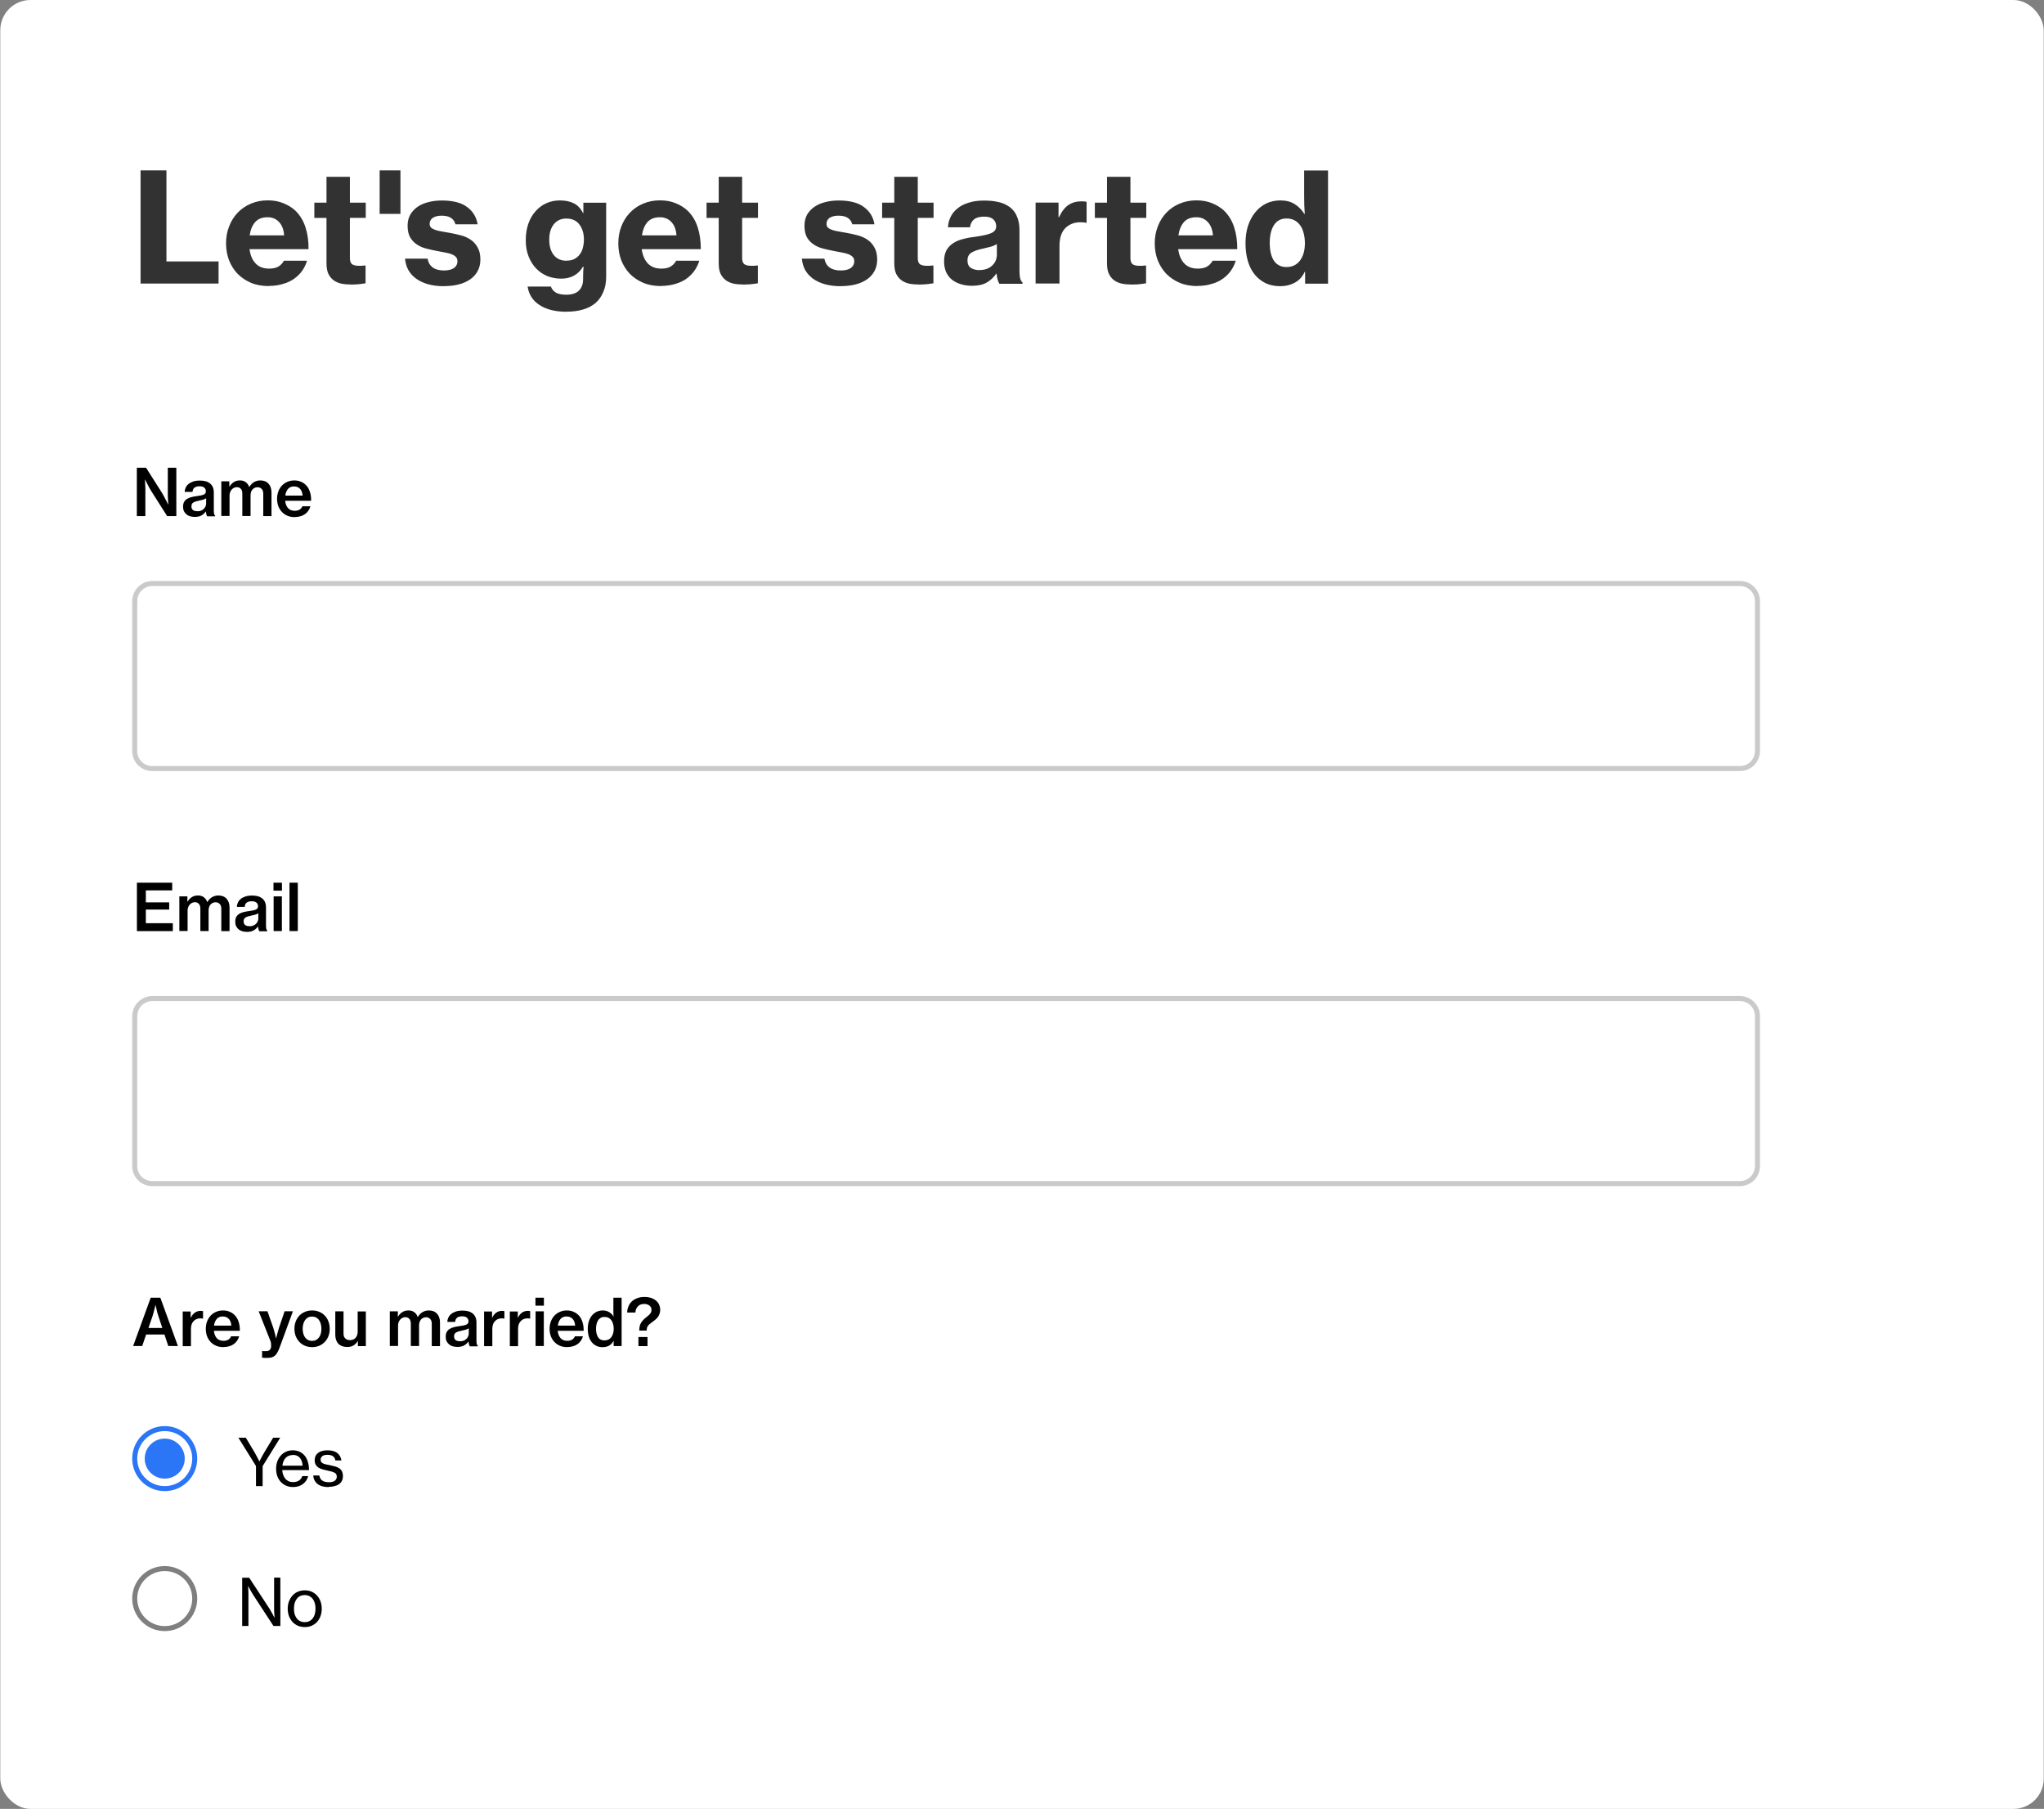 <?xml version="1.0" encoding="UTF-8"?>
<svg xmlns="http://www.w3.org/2000/svg" id="Layer_1" viewBox="0 0 297.68 263.37">
  <rect x="0" y="0" width="297.68" height="263.37" fill="#808080" stroke="none"/>
  <defs>
    <style>.cls-1{stroke:#cacaca;}.cls-1,.cls-2,.cls-3,.cls-4{stroke-width:.73px;}.cls-1,.cls-3,.cls-5{fill:#fff;}.cls-6{fill:#323232;}.cls-6,.cls-7,.cls-5{stroke-width:0px;}.cls-7{fill:#000;}.cls-2{fill:none;stroke:rgba(0,0,0,.5);}.cls-3{stroke:#2b76f6;}.cls-4{fill:#2b76f6;stroke:#fff;}</style>
  </defs>
  <rect class="cls-5" x=".04" width="297.6" height="263.37" rx="4.4" ry="4.4"></rect>
  <path class="cls-6" d="M20.47,24.81h3.77v13.25h7.59v3.23h-11.36v-16.48ZM39.16,41.65c-.96,0-1.83-.15-2.6-.47-.76-.32-1.42-.77-1.97-1.33-.54-.56-.94-1.22-1.24-1.97-.28-.75-.43-1.57-.43-2.46s.15-1.71.45-2.46c.29-.77.71-1.43,1.24-1.99.54-.56,1.17-1,1.91-1.31.74-.32,1.56-.49,2.45-.49.85,0,1.6.13,2.26.4.68.27,1.29.63,1.8,1.11.66.65,1.15,1.45,1.46,2.41.31.96.46,2.02.44,3.19h-8.59c.12.89.41,1.58.89,2.08.47.5,1.13.75,1.97.75.55,0,.99-.1,1.33-.29.35-.21.62-.49.82-.86h3.37c-.16.52-.39,1-.71,1.46-.31.44-.7.83-1.18,1.17-.46.32-.99.58-1.62.75-.62.19-1.3.29-2.05.29ZM38.97,31.63c-.8,0-1.4.24-1.81.71-.42.47-.68,1.11-.8,1.93h5.02c-.06-.83-.3-1.47-.73-1.93-.43-.47-.98-.71-1.68-.71ZM45.78,29.51h1.77v-3.77h3.41v3.77h2.31v2.21h-2.31v5.85c0,.44.11.75.33.91.23.15.56.22.97.22h.4c.15-.01.28-.03.4-.04h.18v2.59c-.19.03-.46.07-.8.11-.33.04-.74.07-1.22.07-.55,0-1.04-.04-1.5-.13-.45-.1-.83-.27-1.16-.51-.32-.25-.57-.57-.75-.95-.18-.4-.26-.9-.26-1.51v-6.6h-1.77v-2.21ZM55.29,24.81h3.03v6.33h-3.03v-6.33ZM64.64,41.67c-.86,0-1.63-.1-2.31-.29-.67-.19-1.26-.47-1.74-.82-.48-.35-.85-.77-1.13-1.26-.27-.5-.42-1.05-.47-1.64h3.28c.1.56.35.99.75,1.28.41.3.96.44,1.64.44.62,0,1.1-.12,1.44-.35.34-.24.52-.57.52-1,0-.27-.09-.48-.24-.64-.17-.16-.39-.3-.67-.4-.28-.1-.6-.18-.97-.24-.35-.07-.74-.15-1.15-.22-.54-.1-1.05-.22-1.55-.35-.51-.13-.95-.33-1.35-.6s-.72-.61-.97-1.04c-.24-.43-.36-.99-.36-1.68,0-.61.13-1.14.38-1.59.26-.46.62-.84,1.06-1.15.45-.31.97-.54,1.58-.69.6-.16,1.26-.24,1.95-.24,1.64,0,2.88.32,3.72.97.85.63,1.34,1.47,1.51,2.5h-3.23c-.22-.84-.89-1.26-2-1.26-.54,0-.96.1-1.29.31-.31.21-.47.5-.47.89,0,.22.08.41.22.55.15.13.35.24.62.33.26.09.57.16.92.22.36.06.73.13,1.13.2.54.09,1.06.21,1.6.35.54.13,1.01.34,1.44.62.43.28.78.66,1.04,1.13.28.46.42,1.06.42,1.79,0,.64-.14,1.2-.4,1.68-.26.49-.63.89-1.11,1.22-.47.32-1.03.57-1.68.73-.64.16-1.35.24-2.12.24ZM82.5,45.39c-1.62,0-2.93-.33-3.91-.97-.99-.63-1.58-1.54-1.75-2.7h3.39c.12.35.35.64.69.86.35.22.87.33,1.55.33.83,0,1.44-.2,1.84-.6.41-.4.61-.96.61-1.68v-.24c0-.63.03-1.15.07-1.55h-.09c-.69,1.15-1.75,1.73-3.19,1.73-.67,0-1.32-.12-1.95-.35-.61-.25-1.17-.61-1.64-1.09-.48-.49-.85-1.08-1.13-1.77-.28-.69-.42-1.48-.42-2.37s.12-1.64.35-2.35c.25-.72.59-1.34,1.04-1.84.44-.52.96-.92,1.58-1.2.6-.28,1.27-.42,1.99-.42.8,0,1.48.14,2.04.42.56.28,1,.75,1.34,1.42h.05v-1.51h3.32v10.74c0,.89-.14,1.64-.42,2.26-.26.63-.63,1.17-1.11,1.59-.52.44-1.14.77-1.86.97-.72.21-1.52.31-2.4.31ZM82.48,37.95c.45,0,.82-.07,1.13-.22.32-.16.59-.38.8-.66.22-.28.38-.61.47-.97.1-.37.16-.78.16-1.22,0-.87-.21-1.59-.64-2.17-.43-.59-1.07-.89-1.93-.89-.77,0-1.37.28-1.82.84-.44.55-.66,1.29-.66,2.24s.22,1.68.66,2.24c.45.55,1.06.82,1.84.82ZM96.28,41.65c-.96,0-1.82-.15-2.59-.47-.77-.32-1.42-.77-1.98-1.33-.53-.56-.94-1.22-1.24-1.97-.28-.75-.42-1.57-.42-2.46s.15-1.71.44-2.46c.3-.77.71-1.43,1.25-1.99.53-.56,1.16-1,1.9-1.31.74-.32,1.56-.49,2.46-.49.84,0,1.6.13,2.26.4.68.27,1.28.63,1.79,1.11.66.65,1.15,1.45,1.46,2.41.31.96.46,2.02.45,3.19h-8.6c.12.89.42,1.58.89,2.08.48.5,1.13.75,1.98.75.55,0,.98-.1,1.32-.29.35-.21.63-.49.82-.86h3.37c-.15.52-.38,1-.71,1.46-.31.44-.7.83-1.17,1.17-.46.32-1,.58-1.62.75-.62.19-1.31.29-2.06.29ZM96.11,31.63c-.8,0-1.4.24-1.82.71-.41.47-.67,1.11-.8,1.93h5.03c-.06-.83-.3-1.47-.73-1.93-.43-.47-.99-.71-1.68-.71ZM102.9,29.51h1.77v-3.77h3.41v3.77h2.31v2.21h-2.31v5.85c0,.44.12.75.34.91.23.15.56.22.97.22h.4c.15-.01.27-.03.4-.04h.18v2.59c-.19.03-.46.07-.8.11-.34.04-.75.07-1.22.07-.55,0-1.05-.04-1.51-.13-.44-.1-.83-.27-1.15-.51-.33-.25-.57-.57-.76-.95-.18-.4-.26-.9-.26-1.51v-6.6h-1.77v-2.21ZM122.43,41.67c-.86,0-1.62-.1-2.3-.29s-1.27-.47-1.75-.82c-.47-.35-.85-.77-1.13-1.26-.26-.5-.42-1.05-.47-1.64h3.28c.11.56.35.99.75,1.28.42.3.96.44,1.65.44.61,0,1.1-.12,1.44-.35.33-.24.51-.57.51-1,0-.27-.08-.48-.24-.64-.17-.16-.39-.3-.66-.4-.28-.1-.61-.18-.97-.24-.36-.07-.74-.15-1.16-.22-.53-.1-1.04-.22-1.55-.35-.51-.13-.95-.33-1.35-.6-.4-.27-.72-.61-.97-1.04-.23-.43-.35-.99-.35-1.68,0-.61.13-1.14.37-1.59.27-.46.62-.84,1.07-1.15.44-.31.96-.54,1.57-.69.6-.16,1.26-.24,1.95-.24,1.65,0,2.88.32,3.72.97.85.63,1.35,1.47,1.51,2.5h-3.23c-.22-.84-.89-1.26-2-1.26-.53,0-.95.1-1.29.31-.31.21-.46.5-.46.89,0,.22.07.41.21.55.15.13.36.24.62.33.26.09.57.16.93.22.35.06.73.13,1.13.2.53.09,1.06.21,1.59.35.54.13,1.01.34,1.44.62.43.28.78.66,1.04,1.13.28.46.42,1.06.42,1.79,0,.64-.13,1.2-.4,1.68-.26.49-.63.89-1.1,1.22-.48.32-1.03.57-1.68.73-.65.16-1.36.24-2.13.24ZM128.47,29.51h1.77v-3.77h3.42v3.77h2.3v2.21h-2.3v5.85c0,.44.11.75.33.91.23.15.56.22.97.22h.4c.15-.01.27-.03.4-.04h.18v2.59c-.19.03-.46.07-.8.11-.34.04-.75.07-1.22.07-.55,0-1.05-.04-1.51-.13-.44-.1-.83-.27-1.15-.51-.33-.25-.57-.57-.76-.95-.18-.4-.26-.9-.26-1.51v-6.6h-1.77v-2.21ZM145.54,41.29c-.09-.13-.18-.32-.24-.55-.08-.25-.13-.55-.16-.89h-.05c-.38.55-.85.97-1.39,1.29-.54.31-1.26.47-2.17.47-.57,0-1.11-.08-1.62-.24-.49-.15-.92-.37-1.29-.66-.35-.3-.63-.66-.84-1.11-.19-.46-.29-.97-.29-1.55,0-.65.12-1.19.35-1.62.25-.43.58-.77,1-1.04.41-.27.9-.47,1.46-.6.56-.15,1.17-.26,1.82-.33,1.04-.15,1.8-.32,2.26-.53.47-.21.7-.53.7-.97s-.14-.77-.42-1.02c-.28-.27-.72-.4-1.32-.4-.67,0-1.17.14-1.51.42-.32.28-.51.66-.56,1.13h-3.21c.02-.5.14-.99.36-1.46.21-.47.55-.89.97-1.24.43-.37.96-.66,1.62-.86.65-.22,1.41-.33,2.28-.33.75,0,1.4.06,1.95.18.55.1,1.03.28,1.44.53.62.35,1.07.83,1.35,1.44.29.59.44,1.29.44,2.08v6.05c0,.9.16,1.45.45,1.64v.2h-3.39ZM142.62,39.32c.78,0,1.4-.21,1.86-.64.47-.43.7-.97.7-1.62v-1.53c-.24.16-.56.3-.92.4-.35.09-.72.18-1.11.27-.77.16-1.33.36-1.7.6-.37.24-.55.61-.55,1.13s.18.88.51,1.09c.34.21.75.31,1.23.31ZM154.17,31.61h.07c.39-.83.85-1.42,1.37-1.77.54-.35,1.17-.53,1.91-.53.35,0,.59.03.73.09v3.03h-.09c-.25-.04-.5-.07-.73-.07-.94-.01-1.7.27-2.29.86-.56.58-.84,1.44-.84,2.59v5.47h-3.48v-11.78h3.34v2.1ZM159.45,29.51h1.77v-3.77h3.41v3.77h2.31v2.21h-2.31v5.85c0,.44.11.75.33.91.23.15.56.22.97.22h.4c.15-.01.28-.03.4-.04h.18v2.59c-.19.03-.46.07-.8.11-.34.04-.74.07-1.22.07-.55,0-1.04-.04-1.5-.13-.45-.1-.83-.27-1.16-.51-.32-.25-.57-.57-.75-.95-.18-.4-.26-.9-.26-1.51v-6.6h-1.77v-2.21ZM174.41,41.65c-.96,0-1.83-.15-2.59-.47-.77-.32-1.43-.77-1.98-1.33-.53-.56-.94-1.22-1.24-1.97-.28-.75-.43-1.57-.43-2.46s.16-1.71.45-2.46c.29-.77.71-1.43,1.24-1.99.54-.56,1.17-1,1.91-1.31.74-.32,1.56-.49,2.46-.49.84,0,1.59.13,2.26.4s1.28.63,1.79,1.11c.66.65,1.15,1.45,1.46,2.41.31.96.46,2.02.45,3.19h-8.6c.12.89.41,1.58.89,2.08.47.5,1.13.75,1.97.75.55,0,.99-.1,1.33-.29.35-.21.62-.49.82-.86h3.37c-.15.52-.39,1-.71,1.46-.31.44-.7.83-1.18,1.17-.46.32-.99.58-1.62.75-.61.19-1.3.29-2.05.29ZM174.24,31.63c-.8,0-1.41.24-1.82.71-.41.47-.68,1.11-.8,1.93h5.03c-.07-.83-.31-1.47-.74-1.93-.43-.47-.98-.71-1.67-.71ZM186.43,41.67c-.76,0-1.46-.14-2.07-.42-.62-.3-1.16-.71-1.6-1.24-.45-.55-.79-1.2-1.02-1.97-.23-.78-.35-1.66-.35-2.64,0-.9.12-1.73.35-2.48.25-.77.6-1.42,1.04-1.97.45-.56.97-1,1.6-1.31.63-.31,1.33-.46,2.1-.46.81,0,1.5.18,2.06.53.55.34,1.03.82,1.43,1.44h.05c-.03-.37-.05-.79-.07-1.26,0-.47-.02-.96-.02-1.46v-3.61h3.48v16.48h-3.34v-1.73h-.05c-.34.72-.83,1.26-1.46,1.59-.62.34-1.33.51-2.13.51ZM187.36,38.88c.84,0,1.5-.32,1.97-.95.48-.65.71-1.49.71-2.53,0-.52-.06-1-.18-1.44-.11-.44-.26-.82-.49-1.13-.22-.32-.51-.58-.84-.75-.33-.18-.71-.27-1.16-.27-.83,0-1.44.33-1.86,1-.4.65-.59,1.51-.59,2.57s.19,1.91.59,2.55c.42.63,1.03.95,1.84.95Z"></path>
  <path class="cls-7" d="M19.93,68.1h1.34l2.34,3.69c.09.16.19.33.29.52.1.19.2.37.28.53.1.2.2.39.3.59h.03c-.01-.21-.03-.43-.04-.63-.01-.18-.02-.38-.03-.59,0-.21,0-.4,0-.58v-3.53h1.24v7.04h-1.34l-2.33-3.67c-.1-.16-.2-.33-.3-.52-.1-.2-.2-.38-.28-.54-.1-.2-.2-.39-.3-.59h-.02c0,.21.02.43.03.63.01.18.02.38.03.59,0,.21,0,.4,0,.58v3.52h-1.24v-7.04ZM30.16,75.14c-.04-.06-.08-.14-.11-.24-.03-.11-.04-.25-.06-.42h-.02c-.16.22-.37.41-.62.56-.25.14-.57.22-.97.22-.25,0-.48-.03-.69-.09-.21-.06-.39-.16-.54-.28-.15-.13-.27-.28-.36-.46-.09-.19-.13-.41-.13-.65,0-.28.05-.52.15-.7.11-.19.25-.34.44-.45.18-.11.4-.2.65-.26.25-.06.53-.11.83-.15.42-.05.73-.12.94-.21.21-.09.31-.26.31-.48s-.08-.4-.23-.53c-.15-.13-.38-.2-.68-.2-.34,0-.6.07-.77.22-.16.14-.25.34-.26.6h-1.14c0-.21.05-.42.14-.62.09-.2.23-.38.41-.53.18-.15.41-.27.67-.36.26-.09.58-.14.94-.14.29,0,.55.02.77.07.23.04.42.12.59.23.48.29.72.77.72,1.44v2.66c0,.21.02.37.05.48.04.11.09.19.14.23v.09h-1.16ZM28.73,74.44c.21,0,.39-.03.55-.09.16-.07.29-.15.4-.26.11-.11.19-.23.25-.36.06-.14.09-.28.09-.43v-.75c-.12.08-.27.14-.44.2-.18.05-.36.09-.54.13-.37.07-.66.16-.86.27-.2.11-.3.3-.3.58,0,.13.02.25.07.34.05.09.11.16.19.22.08.05.18.09.28.11.11.02.22.03.33.03ZM32.24,70.08h1.16v.77h.03c.16-.28.37-.5.62-.66.25-.16.55-.24.9-.24.32,0,.6.08.82.24.23.16.41.39.52.71h.02c.2-.33.44-.57.71-.72.27-.15.56-.23.88-.23.52,0,.92.16,1.2.47.29.31.44.74.44,1.29v3.43h-1.2v-3.27c0-.29-.08-.52-.23-.68-.15-.16-.35-.25-.6-.25-.3,0-.54.11-.74.33-.19.22-.28.51-.28.87v2.99h-1.2v-3.27c0-.29-.07-.52-.21-.68-.14-.16-.33-.25-.59-.25-.14,0-.27.03-.4.09-.13.06-.24.14-.34.25-.09.1-.17.23-.23.38-.06.14-.09.31-.09.48v2.99h-1.2v-5.05ZM42.92,75.29c-.4,0-.77-.07-1.09-.21-.32-.14-.58-.33-.8-.57-.22-.24-.39-.52-.51-.84-.11-.33-.17-.68-.17-1.05s.06-.73.18-1.05c.12-.33.29-.61.51-.85.22-.24.49-.43.79-.56.31-.14.65-.21,1.02-.21s.7.06.98.19c.29.12.54.29.76.52.25.26.43.59.55.97.12.38.18.8.17,1.28h-3.78c.04.44.18.79.41,1.06.23.26.56.4.98.4.29,0,.53-.06.71-.17.19-.12.32-.28.41-.49h1.17c-.06.23-.16.44-.29.63-.13.19-.29.36-.48.5-.2.14-.42.25-.68.32-.25.08-.53.12-.84.12ZM42.85,70.82c-.4,0-.7.12-.91.37-.21.25-.34.57-.39.97h2.52c-.03-.42-.15-.74-.36-.97-.21-.24-.5-.36-.86-.36Z"></path>
  <path class="cls-1" d="M19.63,87.51c0-1.41,1.14-2.55,2.55-2.55h231.22c1.41,0,2.55,1.14,2.55,2.55v21.84c0,1.41-1.14,2.55-2.55,2.55H22.17c-1.41,0-2.55-1.14-2.55-2.55v-21.84Z"></path>
  <path class="cls-7" d="M19.93,128.52h5.15v1.12h-3.84v1.74h3.4v1.05h-3.4v1.99h3.93v1.15h-5.23v-7.04ZM26.13,130.51h1.16v.77h.03c.16-.28.37-.5.62-.66.25-.16.55-.24.9-.24.32,0,.6.08.82.24.23.16.41.39.52.71h.02c.2-.33.44-.57.71-.72.27-.15.56-.23.88-.23.52,0,.92.16,1.2.47.29.31.44.74.44,1.29v3.43h-1.2v-3.27c0-.29-.08-.52-.23-.68-.15-.16-.35-.25-.6-.25-.3,0-.54.11-.74.33-.19.22-.28.51-.28.87v2.99h-1.2v-3.27c0-.29-.07-.52-.21-.68-.14-.16-.33-.25-.59-.25-.14,0-.27.03-.4.09-.13.06-.24.14-.34.25-.09.1-.17.23-.23.38-.06.14-.09.31-.09.48v2.99h-1.2v-5.05ZM37.76,135.56c-.04-.06-.08-.14-.11-.24-.03-.11-.04-.25-.06-.42h-.02c-.16.22-.37.41-.62.56-.25.14-.57.22-.97.22-.25,0-.48-.03-.69-.09-.21-.06-.39-.16-.54-.28-.15-.13-.27-.28-.36-.46-.09-.19-.13-.41-.13-.65,0-.28.05-.52.15-.7.11-.19.25-.34.44-.45.18-.11.4-.2.65-.26.25-.06.53-.11.83-.15.42-.05.73-.12.94-.21.21-.09.31-.26.31-.48s-.08-.4-.23-.53c-.15-.13-.38-.2-.68-.2-.34,0-.6.07-.77.22-.16.14-.25.34-.26.6h-1.14c0-.21.05-.42.14-.62.09-.2.23-.38.41-.53.18-.15.41-.27.67-.36.26-.09.58-.14.94-.14.29,0,.55.02.77.07.23.04.42.12.59.23.48.29.72.77.72,1.44v2.66c0,.21.02.37.05.48.04.11.09.19.14.23v.09h-1.16ZM36.33,134.86c.21,0,.39-.03.55-.09.16-.07.29-.15.4-.26.11-.11.19-.23.25-.36.06-.14.09-.28.09-.43v-.75c-.12.08-.27.14-.44.2-.18.05-.36.09-.54.13-.37.07-.66.16-.86.27-.2.11-.3.3-.3.58,0,.13.02.25.07.34.05.09.11.16.19.22.08.05.18.09.28.11.11.02.22.03.33.03ZM39.83,128.52h1.23v1.16h-1.23v-1.16ZM39.85,130.51h1.2v5.05h-1.2v-5.05ZM42.16,128.52h1.21v7.04h-1.21v-7.04Z"></path>
  <path class="cls-1" d="M19.63,147.94c0-1.41,1.14-2.55,2.55-2.55h231.22c1.41,0,2.55,1.14,2.55,2.55v21.84c0,1.41-1.14,2.55-2.55,2.55H22.17c-1.41,0-2.55-1.14-2.55-2.55v-21.84Z"></path>
  <path class="cls-7" d="M21.95,188.94h1.4l2.56,7.04h-1.4l-.56-1.68h-2.67l-.57,1.68h-1.32l2.56-7.04ZM21.61,193.35h2.03l-.54-1.63c-.07-.21-.13-.41-.19-.61-.05-.2-.09-.39-.13-.55-.04-.19-.09-.37-.12-.54h-.02c-.05.2-.1.39-.15.6-.04.17-.09.36-.15.56-.05.2-.1.38-.16.54l-.56,1.63ZM27.77,191.84h.03c.32-.66.8-.98,1.45-.98.14,0,.25.02.32.05v1.08h-.04c-.1-.03-.21-.04-.33-.04-.4,0-.73.12-.99.39-.26.26-.4.63-.4,1.12v2.54h-1.2v-5.05h1.16v.91ZM32.54,196.14c-.4,0-.77-.07-1.09-.21-.32-.14-.58-.33-.8-.57-.22-.24-.39-.52-.51-.84-.11-.33-.17-.68-.17-1.05s.06-.73.18-1.05c.12-.33.29-.61.51-.85.22-.24.49-.43.79-.56.31-.14.65-.21,1.02-.21s.7.06.98.19c.29.12.54.29.76.52.25.26.43.59.55.97.12.38.18.8.17,1.28h-3.78c.04.44.18.79.41,1.06.23.26.56.4.98.4.29,0,.53-.06.71-.17.19-.12.32-.28.41-.49h1.17c-.06.23-.16.44-.29.63-.13.19-.29.36-.48.5-.2.14-.42.25-.68.32-.25.08-.53.12-.84.12ZM32.47,191.67c-.4,0-.7.12-.91.37-.21.25-.34.57-.39.97h2.52c-.03-.42-.14-.74-.36-.97-.21-.24-.5-.36-.86-.36ZM39.04,197.71s-.1,0-.19,0c-.09,0-.18,0-.27,0-.09,0-.18-.01-.26-.02-.08,0-.13-.01-.15-.02v-.97h.07s.04.01.08.02c.04,0,.09,0,.14,0,.06,0,.11,0,.16,0,.05,0,.09,0,.12,0,.2,0,.36-.04.48-.13.12-.08.21-.22.26-.43v-.13c0-.06,0-.14,0-.22s0-.17-.02-.26c0-.09-.02-.17-.05-.24l-1.74-4.39h1.28l.83,2.35c.05.16.1.33.15.51.06.18.1.35.14.51.04.18.09.37.13.55h.02c.04-.19.09-.38.14-.56.04-.16.09-.32.14-.5.05-.18.1-.35.15-.51l.8-2.35h1.21l-1.96,5.34c-.11.28-.21.51-.32.69-.11.19-.23.34-.36.44-.13.11-.28.19-.44.24-.16.04-.34.07-.55.07ZM45.46,196.14c-.39,0-.75-.07-1.07-.21-.32-.14-.59-.33-.81-.57-.22-.24-.39-.52-.52-.84-.12-.33-.18-.68-.18-1.05s.06-.73.18-1.05c.13-.33.3-.61.52-.85.23-.24.5-.43.81-.56.32-.14.68-.21,1.07-.21s.74.07,1.06.21c.32.13.58.32.8.56.23.24.4.52.52.85.12.32.18.67.18,1.05s-.06.72-.18,1.05c-.12.32-.29.6-.52.84-.22.24-.49.43-.8.57-.32.14-.67.21-1.06.21ZM45.45,195.23c.22,0,.41-.04.58-.13.17-.09.31-.21.43-.37s.2-.34.26-.56c.06-.21.09-.45.09-.7s-.03-.49-.09-.7c-.06-.22-.14-.41-.26-.57-.11-.16-.26-.29-.43-.38-.16-.09-.36-.13-.58-.13s-.42.04-.59.13c-.17.09-.31.21-.43.38-.11.16-.2.35-.26.57-.06.21-.09.45-.09.7s.03.49.09.7c.06.21.14.4.26.56s.26.28.43.37c.17.09.37.13.59.13ZM52.12,195.99v-.72h-.02c-.18.28-.39.49-.63.63-.23.14-.53.22-.89.22-.56,0-.99-.16-1.3-.47-.3-.32-.45-.76-.45-1.31v-3.41h1.2v3.24c0,.3.08.54.25.7.16.16.4.25.7.25.34,0,.61-.11.81-.34.2-.23.3-.53.3-.88v-2.96h1.19v5.05h-1.16ZM56.78,190.93h1.16v.77h.03c.16-.28.37-.5.62-.66.25-.16.55-.24.9-.24.32,0,.6.08.82.24.23.16.41.39.52.71h.02c.2-.33.44-.57.71-.72.27-.15.56-.23.88-.23.52,0,.92.16,1.2.47.29.31.44.74.44,1.29v3.43h-1.2v-3.27c0-.29-.08-.52-.23-.68-.15-.16-.35-.25-.6-.25-.3,0-.54.11-.74.33-.19.22-.28.51-.28.87v2.99h-1.2v-3.27c0-.29-.07-.52-.21-.68-.14-.16-.33-.25-.59-.25-.14,0-.27.03-.4.09-.13.06-.24.14-.34.25-.09.1-.17.23-.23.38-.06.14-.09.31-.09.48v2.99h-1.2v-5.05ZM68.41,195.99c-.04-.06-.08-.14-.11-.24-.03-.11-.04-.25-.06-.42h-.02c-.16.22-.37.41-.62.56-.25.14-.57.22-.97.22-.25,0-.48-.03-.69-.09-.21-.06-.39-.16-.54-.28-.15-.13-.27-.28-.36-.46-.09-.19-.13-.41-.13-.65,0-.28.05-.52.15-.7.11-.19.25-.34.44-.45.18-.11.4-.2.65-.26.25-.06.53-.11.83-.15.42-.05.73-.12.94-.21.21-.09.31-.26.31-.48s-.08-.4-.23-.53c-.15-.13-.38-.2-.68-.2-.34,0-.6.07-.77.22-.16.14-.25.34-.26.6h-1.14c0-.21.05-.42.14-.62.09-.2.23-.38.41-.53.18-.15.41-.27.67-.36.26-.09.58-.14.94-.14.29,0,.55.02.77.07.23.04.42.12.59.23.48.29.72.77.72,1.44v2.66c0,.21.02.37.05.48.04.11.09.19.14.23v.09h-1.16ZM66.98,195.29c.21,0,.39-.03.55-.09.16-.07.29-.15.4-.26.11-.11.19-.23.25-.36.06-.14.09-.28.09-.43v-.75c-.12.08-.27.14-.44.2-.18.05-.36.09-.54.13-.37.07-.66.16-.86.27-.2.11-.3.3-.3.58,0,.13.02.25.07.34.05.09.11.16.19.22.08.05.18.09.28.11.11.02.22.03.33.03ZM71.66,191.84h.03c.32-.66.8-.98,1.45-.98.14,0,.25.02.32.05v1.08h-.04c-.1-.03-.21-.04-.33-.04-.4,0-.73.12-.99.39-.26.26-.4.63-.4,1.12v2.54h-1.2v-5.05h1.16v.91ZM75.41,191.84h.03c.32-.66.8-.98,1.45-.98.15,0,.25.02.32.05v1.08h-.04c-.1-.03-.21-.04-.33-.04-.4,0-.73.12-.99.39-.26.26-.4.63-.4,1.12v2.54h-1.2v-5.05h1.16v.91ZM77.98,188.94h1.23v1.16h-1.23v-1.16ZM78,190.93h1.2v5.05h-1.2v-5.05ZM82.61,196.14c-.4,0-.77-.07-1.09-.21-.32-.14-.58-.33-.8-.57-.22-.24-.39-.52-.51-.84-.11-.33-.17-.68-.17-1.05s.06-.73.18-1.05c.12-.33.29-.61.51-.85.22-.24.49-.43.79-.56.31-.14.65-.21,1.02-.21s.7.06.98.19c.29.12.54.29.76.52.25.26.43.59.55.97.12.38.18.8.17,1.28h-3.78c.04.44.18.79.41,1.06.23.26.56.4.98.4.29,0,.53-.06.71-.17.19-.12.32-.28.41-.49h1.17c-.06.23-.16.44-.29.63-.13.19-.29.36-.48.5-.2.14-.42.25-.68.32-.25.08-.53.12-.84.12ZM82.54,191.67c-.4,0-.7.12-.91.37-.21.25-.34.57-.39.97h2.52c-.03-.42-.14-.74-.36-.97-.21-.24-.5-.36-.86-.36ZM87.79,196.15c-.33,0-.64-.06-.91-.18-.27-.13-.5-.31-.69-.54-.19-.23-.34-.51-.44-.84-.1-.33-.15-.71-.15-1.12s.05-.77.16-1.1c.11-.33.26-.61.45-.84s.43-.41.69-.54c.27-.13.57-.19.89-.19.35,0,.66.08.92.24.26.15.47.36.63.62h.02c-.01-.14-.02-.3-.03-.48,0-.19,0-.38,0-.57v-1.67h1.2v7.04h-1.16v-.74h-.02c-.16.3-.37.52-.63.67s-.57.23-.92.23ZM88.03,195.16c.22,0,.41-.04.58-.12.17-.08.31-.2.42-.35.11-.15.2-.33.26-.54.06-.21.09-.44.09-.68s-.03-.48-.09-.69c-.06-.21-.14-.4-.26-.55-.11-.16-.25-.28-.42-.36-.16-.09-.36-.13-.58-.13-.2,0-.38.04-.54.13-.15.08-.28.2-.38.36-.1.15-.18.33-.23.55-.05.21-.08.44-.08.68,0,.5.1.92.3,1.23.2.32.51.47.92.47ZM92.98,194.67h1.32v1.32h-1.32v-1.32ZM93.1,193.72c0-.21.02-.4.05-.57.03-.16.08-.31.15-.44.07-.14.16-.27.26-.39.11-.13.24-.26.39-.39.11-.09.21-.18.32-.26.11-.08.21-.17.3-.26.09-.09.16-.2.22-.3.06-.11.09-.24.09-.39,0-.26-.09-.47-.28-.62-.19-.16-.45-.25-.78-.25-.4,0-.71.12-.93.36-.22.23-.34.53-.35.89h-1.2c0-.3.06-.59.17-.86.11-.28.27-.52.48-.73.21-.21.48-.37.79-.49.31-.13.67-.19,1.08-.19.35,0,.67.05.95.14.28.09.52.22.72.39.2.16.36.36.46.59s.16.48.16.75c0,.18-.02.35-.07.5-.04.15-.1.29-.18.42-.07.12-.15.23-.25.33-.09.09-.19.18-.29.26-.23.18-.43.33-.59.45-.16.11-.28.22-.37.33-.08.1-.14.21-.17.32-.03.11-.04.25-.05.42h-1.09Z"></path>
  <circle class="cls-5" cx="23.99" cy="232.75" r="4.73"></circle>
  <circle class="cls-2" cx="23.99" cy="232.75" r="4.37"></circle>
  <path class="cls-7" d="M37.26,213.42l-2.54-4.09h1.08l1.27,2.12c.07.13.14.26.23.42.08.15.16.29.23.43l.24.47h.02c.08-.16.15-.32.24-.47.07-.13.14-.27.23-.43.08-.15.16-.29.24-.42l1.28-2.12h1.03l-2.56,4.14v2.91h-.97v-2.95ZM42.69,216.51c-.39,0-.74-.07-1.05-.21-.3-.14-.56-.33-.78-.57-.21-.25-.38-.53-.49-.85-.11-.33-.16-.68-.16-1.05s.06-.71.17-1.03c.12-.33.28-.61.49-.85.21-.25.47-.44.77-.58.3-.14.64-.21,1-.21s.71.07,1,.21c.29.14.54.33.74.58.21.25.36.56.46.91.11.35.16.75.16,1.18h-3.9c.02.25.07.48.14.69.08.21.18.4.31.56s.29.28.48.37c.19.09.41.13.65.13.35,0,.64-.08.87-.23.23-.16.39-.37.47-.64h.86c-.11.47-.37.86-.76,1.15-.39.29-.87.44-1.46.44ZM42.64,211.85c-.23,0-.43.04-.61.12-.18.08-.33.18-.45.32-.13.14-.23.3-.3.49s-.13.4-.15.62h2.94c-.03-.49-.16-.87-.41-1.15-.24-.28-.58-.42-1.02-.42ZM47.89,216.52c-.71,0-1.25-.15-1.64-.45-.38-.31-.6-.72-.63-1.24h.89c.03.18.08.34.16.46.08.13.18.23.3.3.13.08.27.13.43.17.16.03.33.05.51.05.4,0,.69-.08.87-.23.18-.16.27-.35.27-.58,0-.28-.11-.47-.33-.58-.21-.11-.55-.21-.99-.3-.25-.05-.49-.11-.72-.17-.23-.06-.43-.15-.61-.26-.17-.11-.31-.25-.42-.43-.1-.18-.15-.4-.15-.68,0-.44.16-.78.48-1.03.33-.26.79-.39,1.38-.39.64,0,1.12.14,1.45.41.33.27.52.63.58,1.07h-.88c-.04-.26-.15-.47-.34-.61-.18-.14-.46-.21-.82-.21-.35,0-.6.07-.76.21-.15.14-.23.31-.23.5,0,.13.03.24.09.33.06.08.15.15.26.21.12.06.26.1.43.14.17.04.36.08.58.12.25.05.49.11.72.17.23.06.43.15.6.26.18.11.32.26.42.45.1.18.15.42.15.72,0,.26-.05.49-.15.68-.1.2-.24.36-.43.49-.18.13-.39.22-.64.28-.25.07-.53.1-.82.1Z"></path>
  <path class="cls-7" d="M35.28,229.71h1.01l2.89,4.41c.09.13.18.28.26.44.09.16.18.31.26.45.09.16.18.33.26.5h.03c-.01-.18-.03-.35-.04-.53-.01-.15-.02-.32-.03-.49v-4.79h.91v7.04h-1l-2.88-4.41c-.09-.13-.18-.28-.27-.44-.09-.16-.17-.31-.26-.45-.09-.16-.19-.33-.27-.5h-.02c0,.18.02.35.03.53,0,.15.01.31.02.48,0,.17,0,.33,0,.47v4.32h-.91v-7.04ZM44.39,236.9c-.39,0-.73-.07-1.04-.21-.3-.14-.56-.33-.78-.57-.21-.25-.38-.53-.5-.85-.11-.33-.17-.68-.17-1.05s.06-.71.17-1.03c.12-.33.29-.61.5-.85.21-.25.47-.44.78-.58.31-.14.66-.21,1.04-.21s.73.07,1.03.21c.3.14.56.33.78.58.21.24.38.52.49.85.11.32.17.67.17,1.03s-.06.72-.17,1.05c-.11.32-.28.61-.49.85-.21.24-.47.43-.78.57s-.65.21-1.03.21ZM44.38,236.18c.26,0,.49-.05.68-.15.2-.1.37-.24.5-.42s.23-.38.29-.62c.07-.24.1-.5.1-.78s-.03-.53-.1-.77c-.06-.24-.16-.45-.29-.62-.13-.18-.3-.32-.5-.43-.2-.1-.42-.15-.68-.15s-.49.05-.69.15c-.2.1-.36.24-.49.43-.13.18-.23.39-.3.62-.06.24-.09.5-.09.77s.03.54.09.78c.07.23.17.44.3.62s.3.32.49.42c.2.1.43.15.69.15Z"></path>
  <circle class="cls-3" cx="23.99" cy="212.37" r="4.37"></circle>
  <circle class="cls-4" cx="23.99" cy="212.37" r="3.28"></circle>
</svg>
